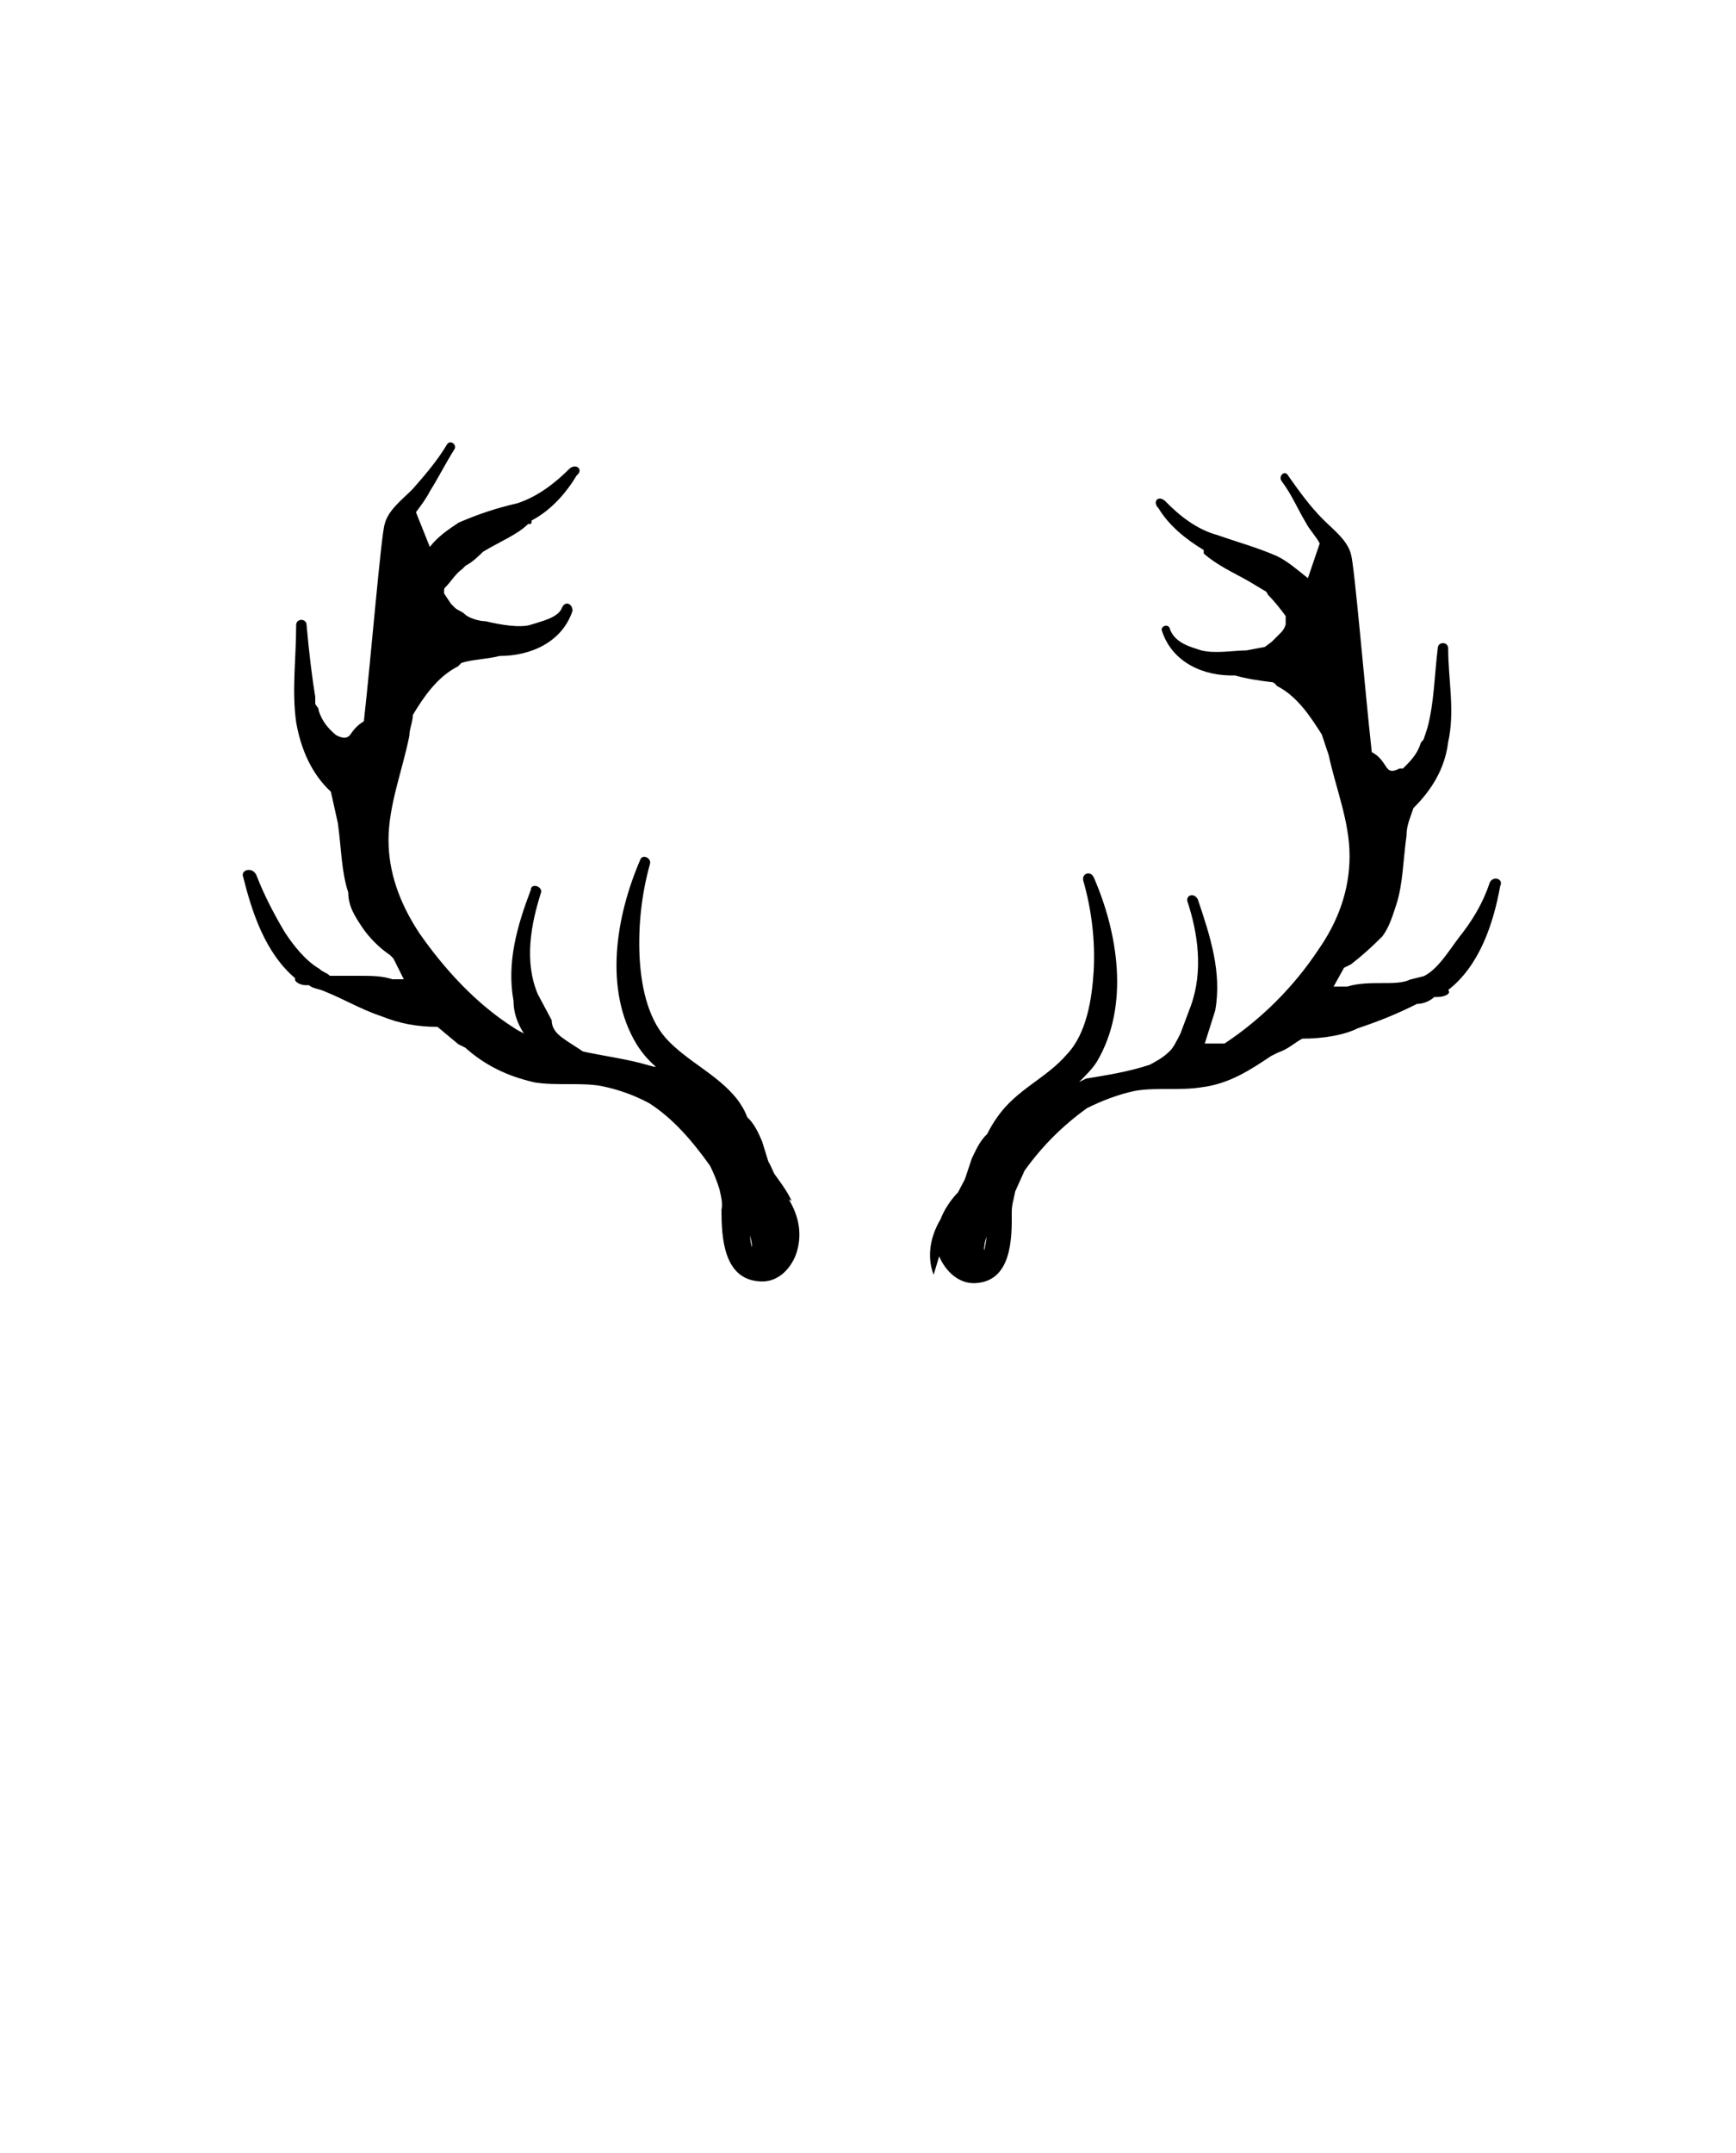 <svg xmlns="http://www.w3.org/2000/svg" viewBox="0 0 5 6.2">
  <path d="M2.28 3.458c-.013-.028-.032-.053-.05-.078-.006-.012-.01-.024-.017-.035l-.018-.058c-.01-.024-.023-.052-.043-.07-.007-.02-.018-.037-.03-.053-.058-.072-.143-.107-.204-.174-.055-.062-.072-.157-.076-.236-.004-.09.006-.18.03-.266.005-.017-.022-.03-.028-.012-.07.162-.106.374-.01.532.016.025.033.045.055.064-.01 0-.01-.002-.02-.004-.06-.018-.13-.027-.19-.04-.02-.014-.04-.025-.06-.04s-.03-.03-.03-.05l-.04-.075c-.04-.094-.02-.202.01-.295 0-.018-.03-.024-.03-.006-.04.105-.07.21-.05.32 0 .032.01.064.03.094-.01-.005-.02-.01-.03-.017-.11-.07-.2-.17-.27-.27-.06-.09-.09-.18-.09-.27 0-.1.04-.2.06-.3 0-.02.01-.04.01-.06.03-.05.07-.11.13-.14l.01-.01c.03-.01.07-.01.11-.02.09 0 .18-.04.21-.13 0-.02-.02-.03-.03-.01-.01.03-.06.04-.09.05s-.09 0-.13-.01c-.02 0-.05-.01-.06-.02-.01-.01-.02-.01-.03-.02l-.01-.01-.02-.03V1.7s0-.004.002-.007c.02-.02.03-.04.05-.054l.01-.01c.02-.01.04-.03.05-.04.05-.03.1-.05.13-.08.01 0 .01 0 .01-.01.057-.03.1-.08.13-.13.02-.015 0-.036-.02-.02-.04.04-.09.08-.15.1-.06.014-.11.03-.17.056-.03.02-.06.04-.083.07l-.04-.1c.015-.02.03-.04.04-.06.025-.04.045-.08.07-.12.01-.013-.01-.03-.02-.016-.03.05-.065.09-.1.13-.03.03-.07.06-.08.1-.01.028-.04.39-.06.568-.016.01-.027.02-.04.04-.01.01-.02.01-.04 0-.024-.02-.04-.04-.05-.07 0-.01-.005-.01-.01-.02v-.02C.9 1.96.89 1.88.883 1.8c0-.02-.03-.02-.03 0 0 .096-.013.187 0 .28.014.08.046.15.1.2l.02.09c.01.07.01.14.03.2 0 .04.02.07.04.1s.05.06.08.08l.01.01.03.06H1.13c-.03-.01-.06-.01-.1-.01H.95C.94 2.8.93 2.8.92 2.79c-.04-.023-.077-.07-.1-.106-.03-.05-.06-.108-.08-.16-.01-.03-.047-.02-.04 0 .026.104.064.22.15.293-.004.01.015.02.03.02h.01c.01.01.03.01.05.02.05.02.1.05.16.07.05.02.1.03.16.03l.06.05.02.01c.056.05.12.082.2.1.062.01.13 0 .19.01.05.01.095.026.14.05.07.045.125.11.175.18.01.02.02.044.027.067.005.023.01.04.006.06 0 .08.006.2.11.206.05.004.087-.033.104-.076.02-.056.01-.11-.02-.16zm-.113.136c-.005-.01-.006-.024-.007-.036.003.01.006.022.006.033v.01zm.538.024c.018.042.056.08.105.077.103-.006.105-.126.104-.204 0-.02.004-.03.01-.06l.027-.06c.05-.07.11-.13.18-.18.04-.02.09-.04.14-.05.06-.01.13 0 .19-.01.08-.01.14-.05.2-.09l.02-.01c.03-.01.05-.03.07-.04.06 0 .12-.01.16-.03.06-.02.11-.04.17-.07.02 0 .04-.01.05-.02h.01c.02 0 .04-.01.03-.02.09-.07.13-.19.15-.3.01-.02-.02-.03-.03-.01-.02.06-.05.11-.09.16-.03.04-.06.09-.1.11l-.04.01c-.02.01-.05.01-.08.01s-.07 0-.1.01h-.04l.03-.054.02-.01c.03-.023.06-.05.09-.08.02-.026.03-.06.04-.09.02-.06.02-.13.03-.2 0-.03.01-.05.02-.08.05-.05.09-.11.1-.19.02-.09 0-.18 0-.27 0-.02-.03-.02-.03 0-.01.08-.01.155-.03.23l-.01.03c0 .004-.01.01-.01.016-.01.03-.03.05-.05.07h-.01c-.02.01-.03.01-.04-.007-.01-.015-.02-.03-.04-.04-.02-.18-.05-.54-.06-.57-.01-.04-.05-.07-.08-.1-.04-.04-.07-.083-.1-.125-.01-.02-.03 0-.02.014.03.04.046.08.07.12.01.02.03.04.04.06l-.034.1c-.03-.024-.06-.05-.09-.064-.06-.026-.114-.04-.17-.06-.06-.016-.11-.056-.15-.097-.02-.02-.04 0-.02.02.03.05.08.09.13.12v.01c.04.035.086.055.13.08l.05.03.006.01c.02.02.035.04.05.06v.024c-.005.016-.01.02-.02.03l-.02.02-.02.015-.053.01c-.034 0-.09.01-.13 0-.03-.01-.074-.02-.09-.06-.003-.02-.03-.01-.023.005.03.09.12.13.21.127.034.01.07.015.11.02 0 0 .01.007.01.01.06.03.098.09.13.14l.02.06c.02.094.06.19.06.29 0 .1-.034.19-.09.27-.07.106-.164.2-.27.27H3.47l.03-.095c.02-.11-.015-.216-.05-.32-.01-.02-.035-.013-.03.006.03.09.046.2.01.3l-.03.08c-.01.02-.02.04-.03.05-.02.02-.04.03-.058.04-.06.02-.123.03-.184.04l-.02.01c.02-.02.04-.04.052-.06.094-.16.06-.37-.01-.53-.01-.02-.035-.01-.03.01.023.08.035.17.03.26-.005.08-.02.18-.077.24-.06.07-.144.1-.2.18-.013.018-.023.036-.03.05-.022.02-.034.05-.044.07l-.02.06-.02.038c-.02.02-.04.05-.05.077-.03.05-.04.108-.02.16zm.13-.027c0-.01.003-.02.007-.03-.002.01-.004.03-.008.04v-.01z" />
</svg>
